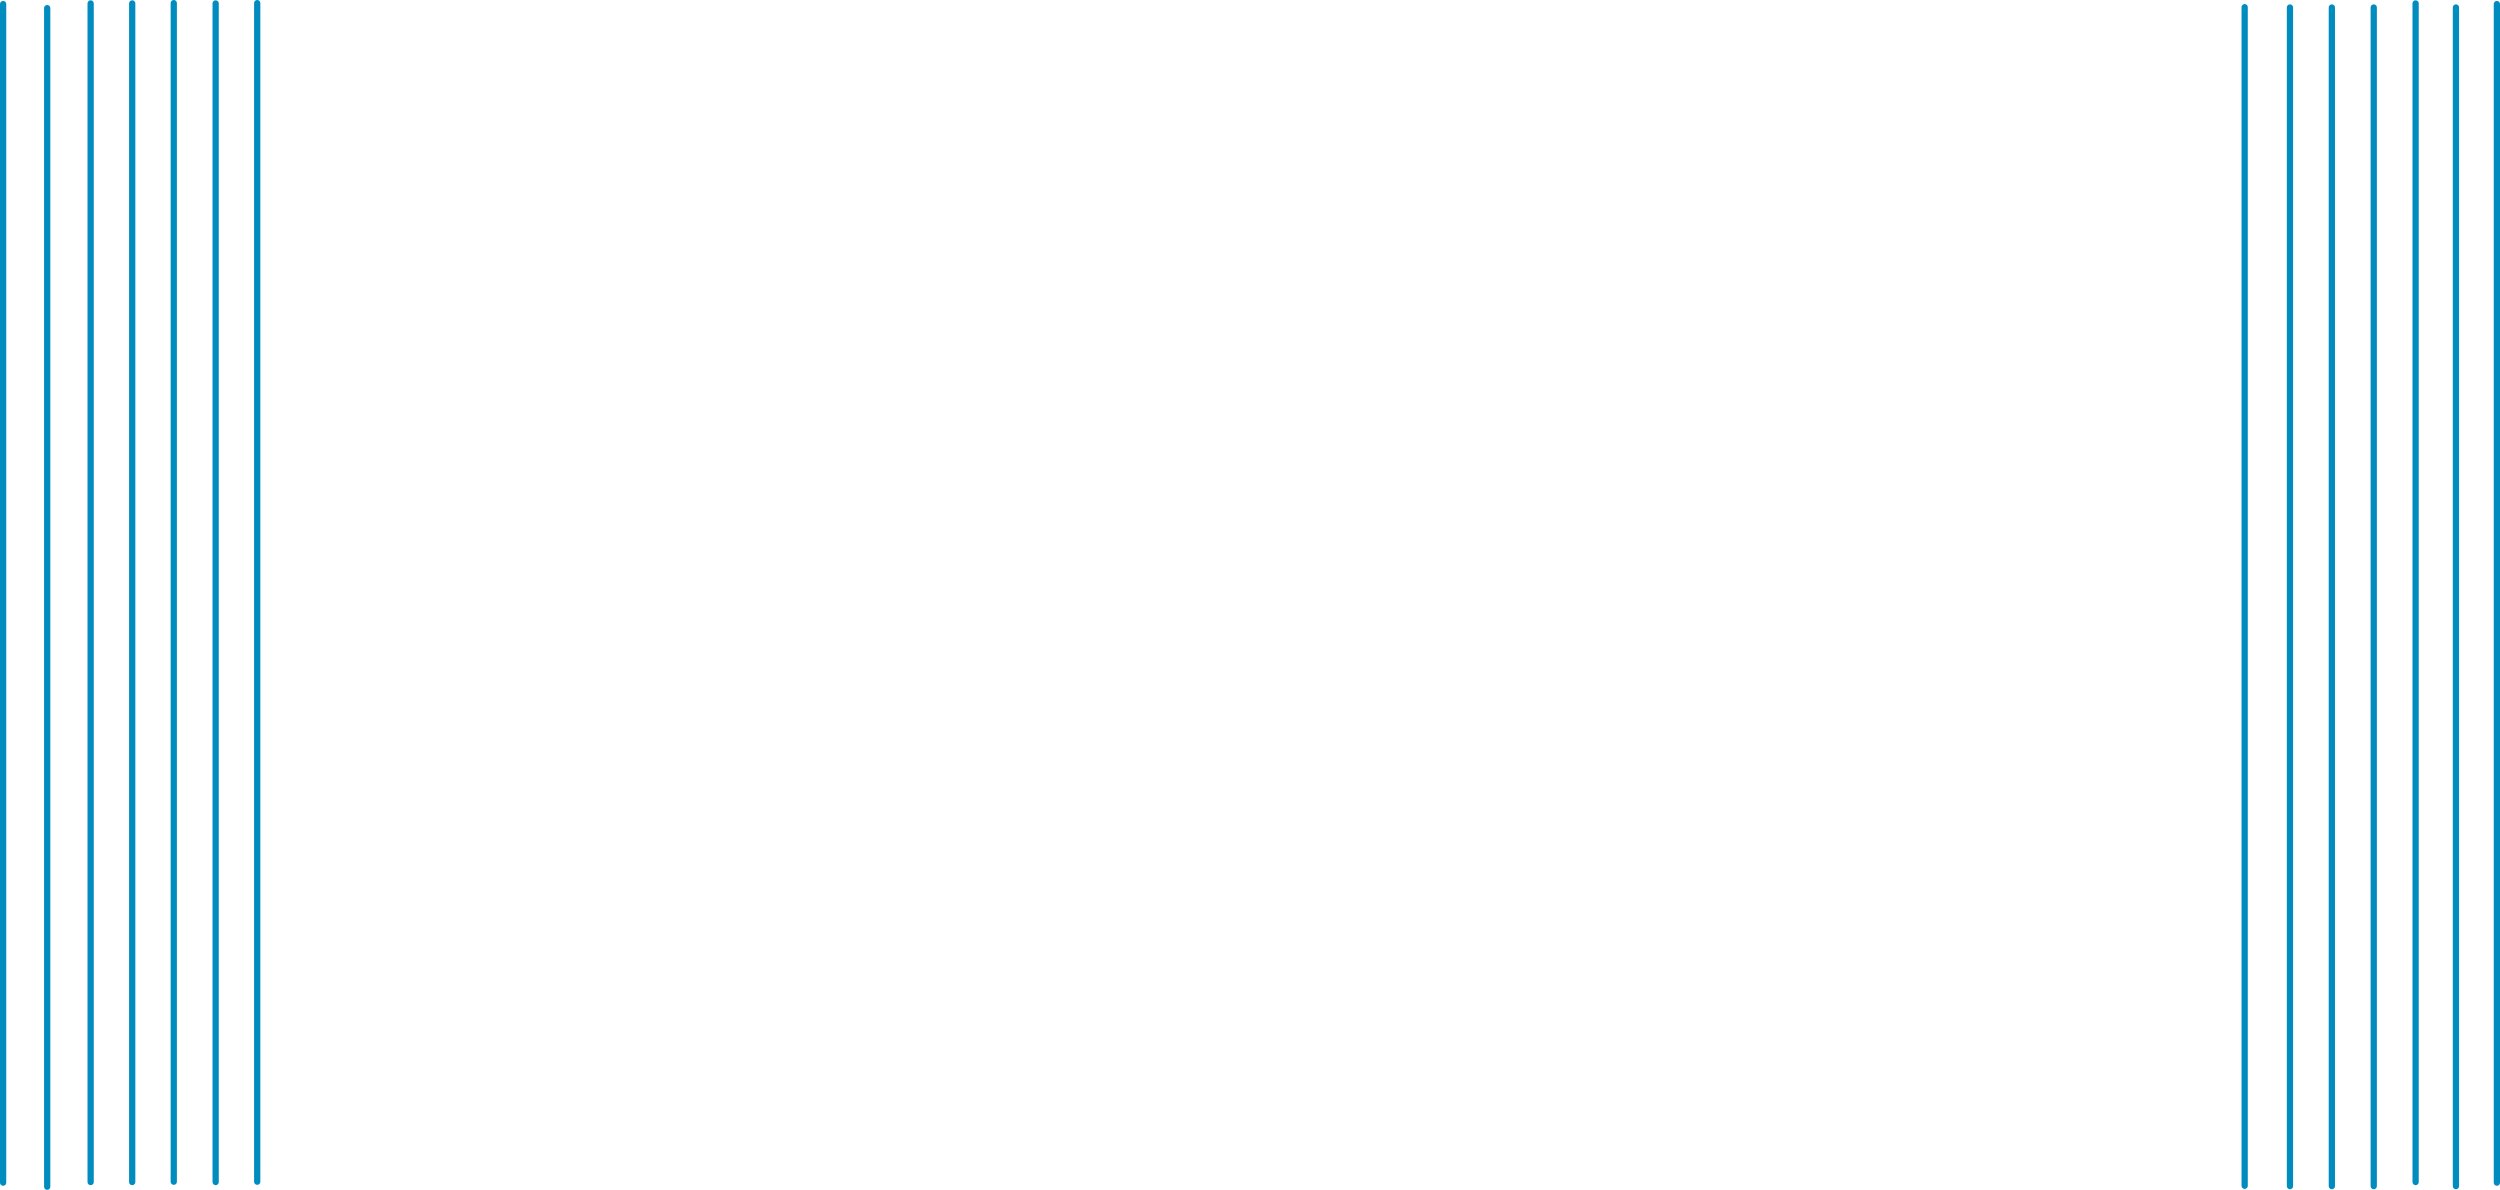 <?xml version="1.0" encoding="UTF-8" standalone="no"?>
<svg xmlns:xlink="http://www.w3.org/1999/xlink" height="190.35px" width="399.95px" xmlns="http://www.w3.org/2000/svg">
  <g transform="matrix(1.0, 0.0, 0.0, 1.0, 4.5, 94.45)">
    <path d="M354.6 95.25 L354.6 -93.3 M36.65 94.6 L36.65 -93.95 M30.0 94.65 L30.0 -93.9 M361.85 95.3 L361.85 -93.25 M368.55 95.3 L368.55 -93.25 M23.3 94.6 L23.3 -93.95 M375.25 95.3 L375.25 -93.25 M16.65 94.65 L16.65 -93.9 M381.95 94.65 L381.95 -93.9 M10.0 94.65 L10.0 -93.9 M388.4 95.3 L388.4 -93.25 M3.05 95.4 L3.05 -93.15 M394.95 94.75 L394.95 -93.8 M-4.0 94.75 L-4.0 -93.8" fill="none" stroke="#008cbf" stroke-linecap="round" stroke-linejoin="round" stroke-width="1.0"/>
  </g>
</svg>
